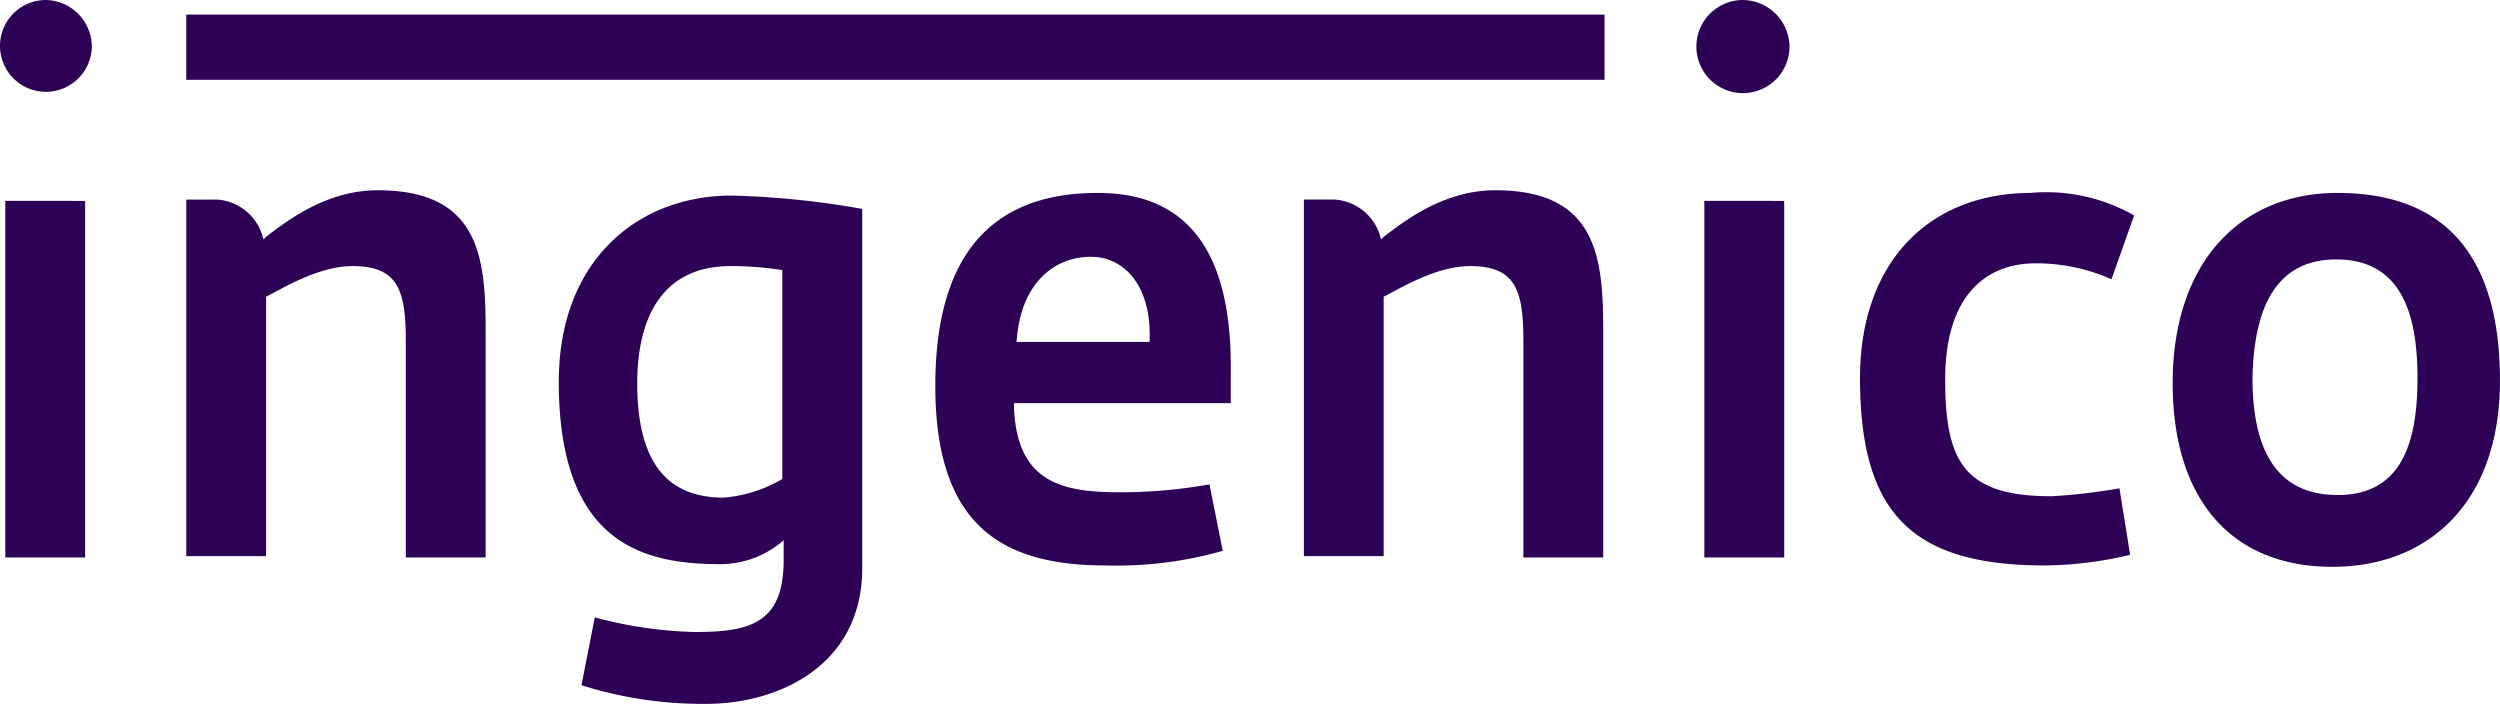 <svg xmlns="http://www.w3.org/2000/svg" width="157.913" height="44.458" viewBox="0 0 157.913 44.458">
  <path id="ingenico-1" d="M51.541,36A2.9,2.9,0,1,0,54.4,38.941h0A2.962,2.962,0,0,0,51.541,36Zm107.152,0a2.941,2.941,0,1,0,2.941,2.941h0A2.978,2.978,0,0,0,158.694,36Zm-98.328.924v4.118h89.588V36.924Zm12.1,11.093c-3.194,0-5.631,1.849-7.059,2.941h0l-.168.168A3.213,3.213,0,0,0,62.3,48.606H60.366V71.129h5.042V54.741c1.008-.5,3.278-1.933,5.463-1.933,2.857,0,3.362,1.513,3.362,4.706v13.7h5.042V56.842c0-4.622-.42-8.824-6.807-8.824Zm70.595,0c-3.194,0-5.631,1.849-7.059,2.941h0l-.168.168a3.213,3.213,0,0,0-2.941-2.521H130.96V71.129H136V54.741c1.008-.5,3.278-1.933,5.463-1.933,2.857,0,3.362,1.513,3.362,4.706v13.7h5.042V56.842c0-4.622-.42-8.824-6.807-8.824Zm33.869.168c-6.639,0-10.841,4.538-10.841,11.682,0,8.488,3.194,11.85,11.682,11.85a24.159,24.159,0,0,0,5.379-.672l-.672-4.2a37.219,37.219,0,0,1-4.286.5c-5.547,0-6.723-2.185-6.723-7.4s2.521-7.312,5.715-7.312a11.664,11.664,0,0,1,4.79,1.008l1.429-4.034a11.241,11.241,0,0,0-6.471-1.429Zm19.329,0c-6.219,0-10.421,4.454-10.421,12.018,0,7.228,3.614,11.6,10.085,11.6,6.051,0,10.589-4.034,10.589-11.766,0-7.648-3.278-11.85-10.253-11.85Zm-78.326,0c-5.883,0-10.253,3.025-10.253,12.186,0,8.824,4.2,11.346,10.757,11.346a24.476,24.476,0,0,0,7.4-.924l-.84-4.2a31.434,31.434,0,0,1-5.715.5c-3.7,0-6.555-.672-6.639-5.631h13.7V59.532c.084-7.143-2.353-11.346-8.4-11.346Zm-23.111.168c-5.967,0-10.925,4.118-10.925,11.766,0,10.253,5.379,11.514,10.169,11.514A6.023,6.023,0,0,0,98.1,70.121v1.261c0,4.034-2.185,4.538-5.631,4.538a26.563,26.563,0,0,1-6.3-.924l-.84,4.286a25.363,25.363,0,0,0,7.9,1.177c4.454,0,9.833-2.353,9.833-8.572V49.194a54.728,54.728,0,0,0-8.236-.84Zm-45.886.336V71.213h5.042V48.69Zm107.32,0V71.213H161.3V48.69Zm-38.743,3.53c2.1,0,3.866,1.849,3.7,5.379h-8.4C113.06,53.817,115.245,52.22,117.514,52.22Zm78.662.168c4.2,0,5.127,3.614,5.127,7.48,0,4.118-1.008,7.4-5.042,7.4s-5.379-3.11-5.379-7.4c.084-3.782,1.093-7.48,5.295-7.48Zm-101.438.42a21.525,21.525,0,0,1,3.278.252V66.255a8.671,8.671,0,0,1-3.7,1.177c-3.278,0-5.463-1.849-5.463-7.228C88.856,55.918,90.537,52.808,94.739,52.808Z" transform="translate(-48.6 -36)" fill="#2d0256"/>
</svg>
